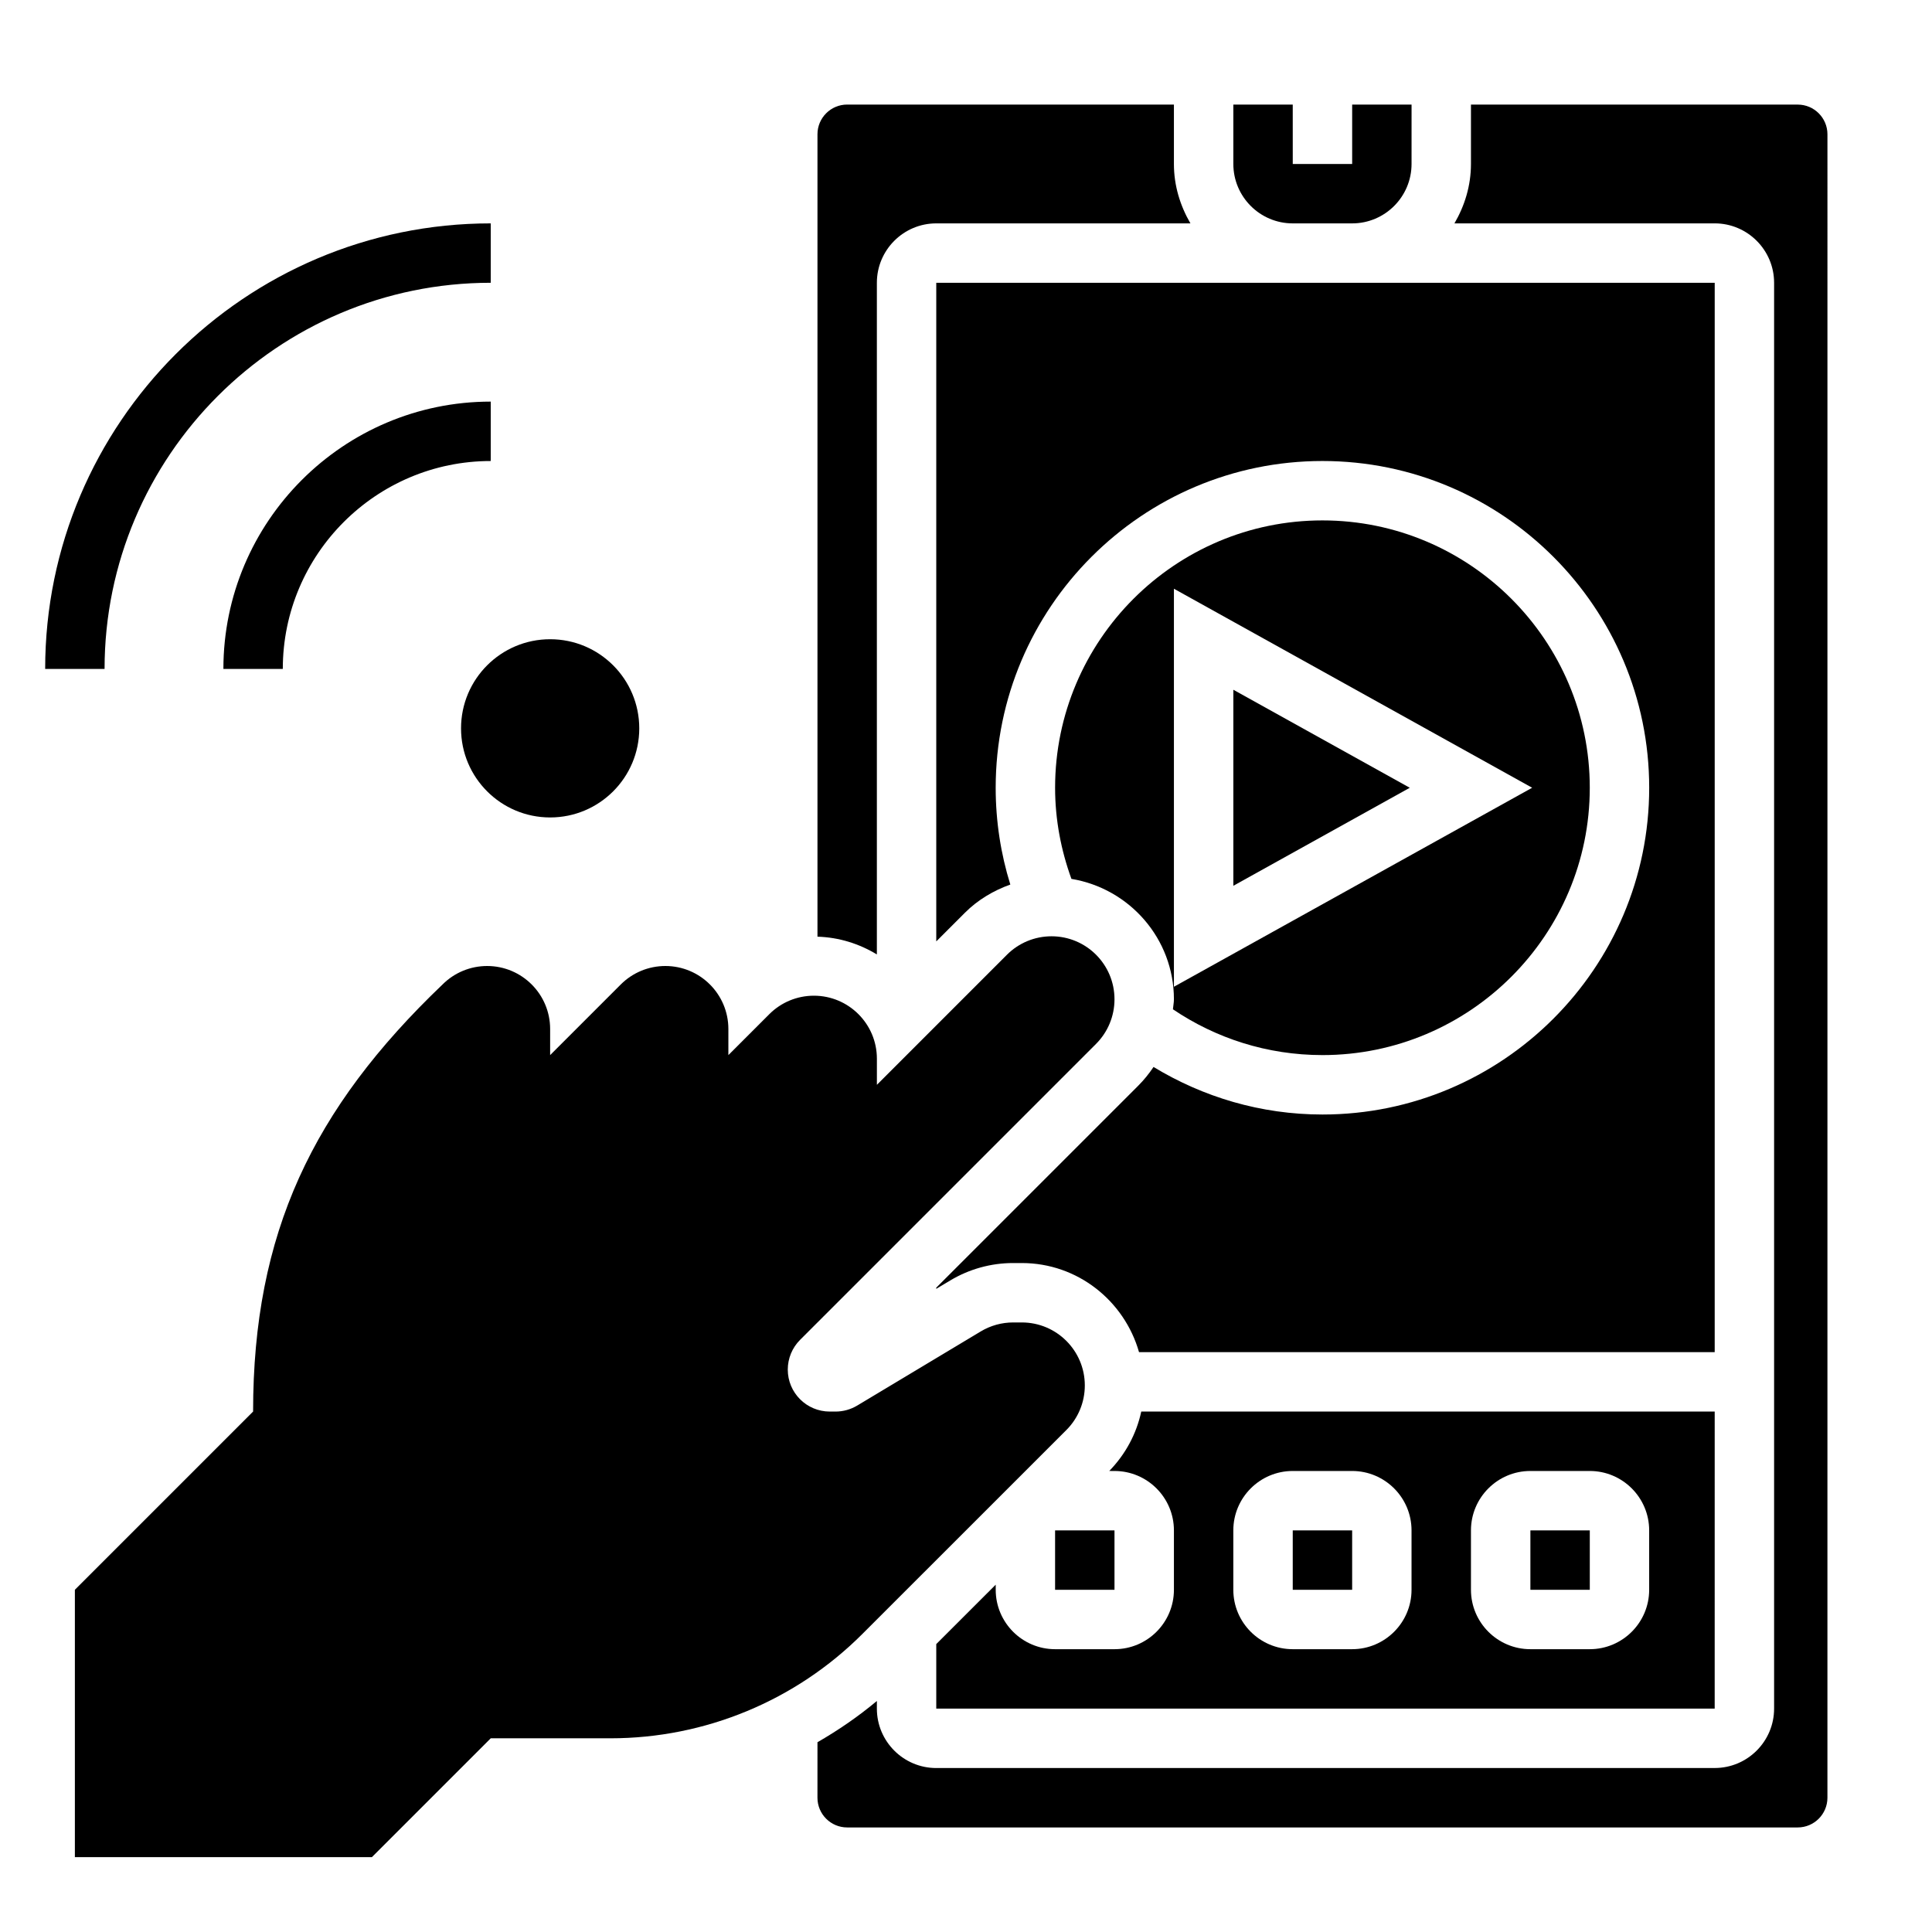 <?xml version="1.0" encoding="UTF-8"?>
<!-- Uploaded to: ICON Repo, www.iconrepo.com, Generator: ICON Repo Mixer Tools -->
<svg fill="#000000" width="800px" height="800px" version="1.1" viewBox="144 144 512 512" xmlns="http://www.w3.org/2000/svg">
 <g>
  <path d="m426.6 522.97c3.133-3.133 4.887-7.375 4.887-11.809 0.004-9.219-7.477-16.699-16.695-16.699h-2.289c-3.023 0-6 0.82-8.59 2.379l-32.746 19.648c-1.742 1.039-3.715 1.59-5.738 1.59h-1.527c-6.148 0-11.133-4.981-11.133-11.129 0-2.953 1.172-5.785 3.258-7.871l78.438-78.438c3.133-3.133 4.887-7.375 4.887-11.809 0.012-9.227-7.469-16.707-16.688-16.707-4.434 0-8.676 1.754-11.809 4.887l-34.469 34.477v-6.918c0-9.223-7.481-16.699-16.695-16.699-4.434 0-8.676 1.754-11.809 4.887l-10.855 10.855v-6.918c0-9.219-7.481-16.695-16.699-16.695-4.434 0-8.676 1.754-11.809 4.887l-18.727 18.727v-6.918c0-9.219-7.477-16.695-16.695-16.695-4.434 0-8.676 1.754-11.809 4.887-34.473 32.945-50.215 65.961-50.215 113.19l-47.23 47.23v70.848h78.719l31.488-31.488h31.715c25.059 0 49.082-9.949 66.793-27.672z"/>
  <path d="m598.41 218.94h-206.29v174.54l7.598-7.598c3.394-3.394 7.551-5.863 12.027-7.469-2.519-8.109-3.879-16.723-3.879-25.648 0-47.742 38.848-86.594 86.594-86.594 47.742 0 86.594 38.848 86.594 86.594 0 47.742-38.848 86.594-86.594 86.594-16.391 0-31.676-4.66-44.762-12.602-1.188 1.777-2.551 3.465-4.102 5.016l-53.477 53.473v0.309l3.676-2.203c5.047-3.035 10.824-4.633 16.699-4.633h2.289c14.809 0 27.199 10.035 31.07 23.617h152.56l0.004-283.39z"/>
  <path d="m486.59 549.57h15.742v15.742h-15.742z"/>
  <path d="m549.57 549.57h15.742v15.742h-15.742z"/>
  <path d="m486.59 203.2h15.742c8.684 0 15.742-7.062 15.742-15.742l0.004-15.746h-15.742v15.742h-15.742l-0.004-15.742h-15.742v15.742c0 8.684 7.059 15.746 15.742 15.746z"/>
  <path d="m470.85 326.79v51.953l46.758-25.977z"/>
  <path d="m494.46 423.61c39.07 0 70.848-31.789 70.848-70.848 0-39.062-31.781-70.848-70.848-70.848-39.07 0-70.848 31.789-70.848 70.848 0 8.484 1.582 16.602 4.328 24.152 15.375 2.543 27.16 15.832 27.16 31.906 0 0.898-0.188 1.762-0.262 2.652 11.324 7.66 24.957 12.137 39.621 12.137zm-39.359-123.59 94.938 52.742-94.938 52.742z"/>
  <path d="m423.61 549.57h15.742v15.742h-15.742z"/>
  <path d="m392.12 579.7v17.102h206.29l0.004-78.723h-151.97c-1.273 5.902-4.172 11.328-8.484 15.742l1.398 0.004c8.684 0 15.742 7.062 15.742 15.742v15.742c0 8.684-7.062 15.742-15.742 15.742h-15.742c-8.684 0-15.742-7.062-15.742-15.742v-1.355zm141.7-30.133c0-8.684 7.062-15.742 15.742-15.742h15.742c8.684 0 15.742 7.062 15.742 15.742v15.742c0 8.684-7.062 15.742-15.742 15.742h-15.742c-8.684 0-15.742-7.062-15.742-15.742zm-62.977 0c0-8.684 7.062-15.742 15.742-15.742h15.742c8.684 0 15.742 7.062 15.742 15.742v15.742c0 8.684-7.062 15.742-15.742 15.742h-15.742c-8.684 0-15.742-7.062-15.742-15.742z"/>
  <path d="m376.38 218.94c0-8.684 7.062-15.742 15.742-15.742h67.352c-2.703-4.652-4.375-9.984-4.375-15.746v-15.742h-86.59c-4.344 0-7.871 3.535-7.871 7.871v212.65c5.769 0.172 11.109 1.898 15.742 4.707z"/>
  <path d="m620.41 171.71h-86.59v15.742c0 5.762-1.668 11.09-4.375 15.742h68.969c8.684 0 15.742 7.062 15.742 15.742v377.86c0 8.684-7.062 15.742-15.742 15.742l-206.29 0.008c-8.684 0-15.742-7.062-15.742-15.742v-2.031c-4.953 4.148-10.234 7.762-15.742 10.934l-0.004 14.711c0 4.336 3.527 7.871 7.871 7.871h251.91c4.344 0 7.871-3.535 7.871-7.871l0.004-440.83c0-4.336-3.527-7.871-7.875-7.871z"/>
  <path d="m313.41 337.02c0 13.043-10.574 23.613-23.617 23.613-13.043 0-23.613-10.57-23.613-23.613 0-13.043 10.57-23.617 23.613-23.617 13.043 0 23.617 10.574 23.617 23.617"/>
  <path d="m274.05 250.43c-39.07 0-70.848 31.789-70.848 70.848h15.742c0-30.387 24.727-55.105 55.105-55.105z"/>
  <path d="m274.05 218.94v-15.742c-65.109 0-118.08 52.969-118.08 118.08h15.742c0.004-56.426 45.914-102.34 102.34-102.34z"/>
 </g>
</svg>